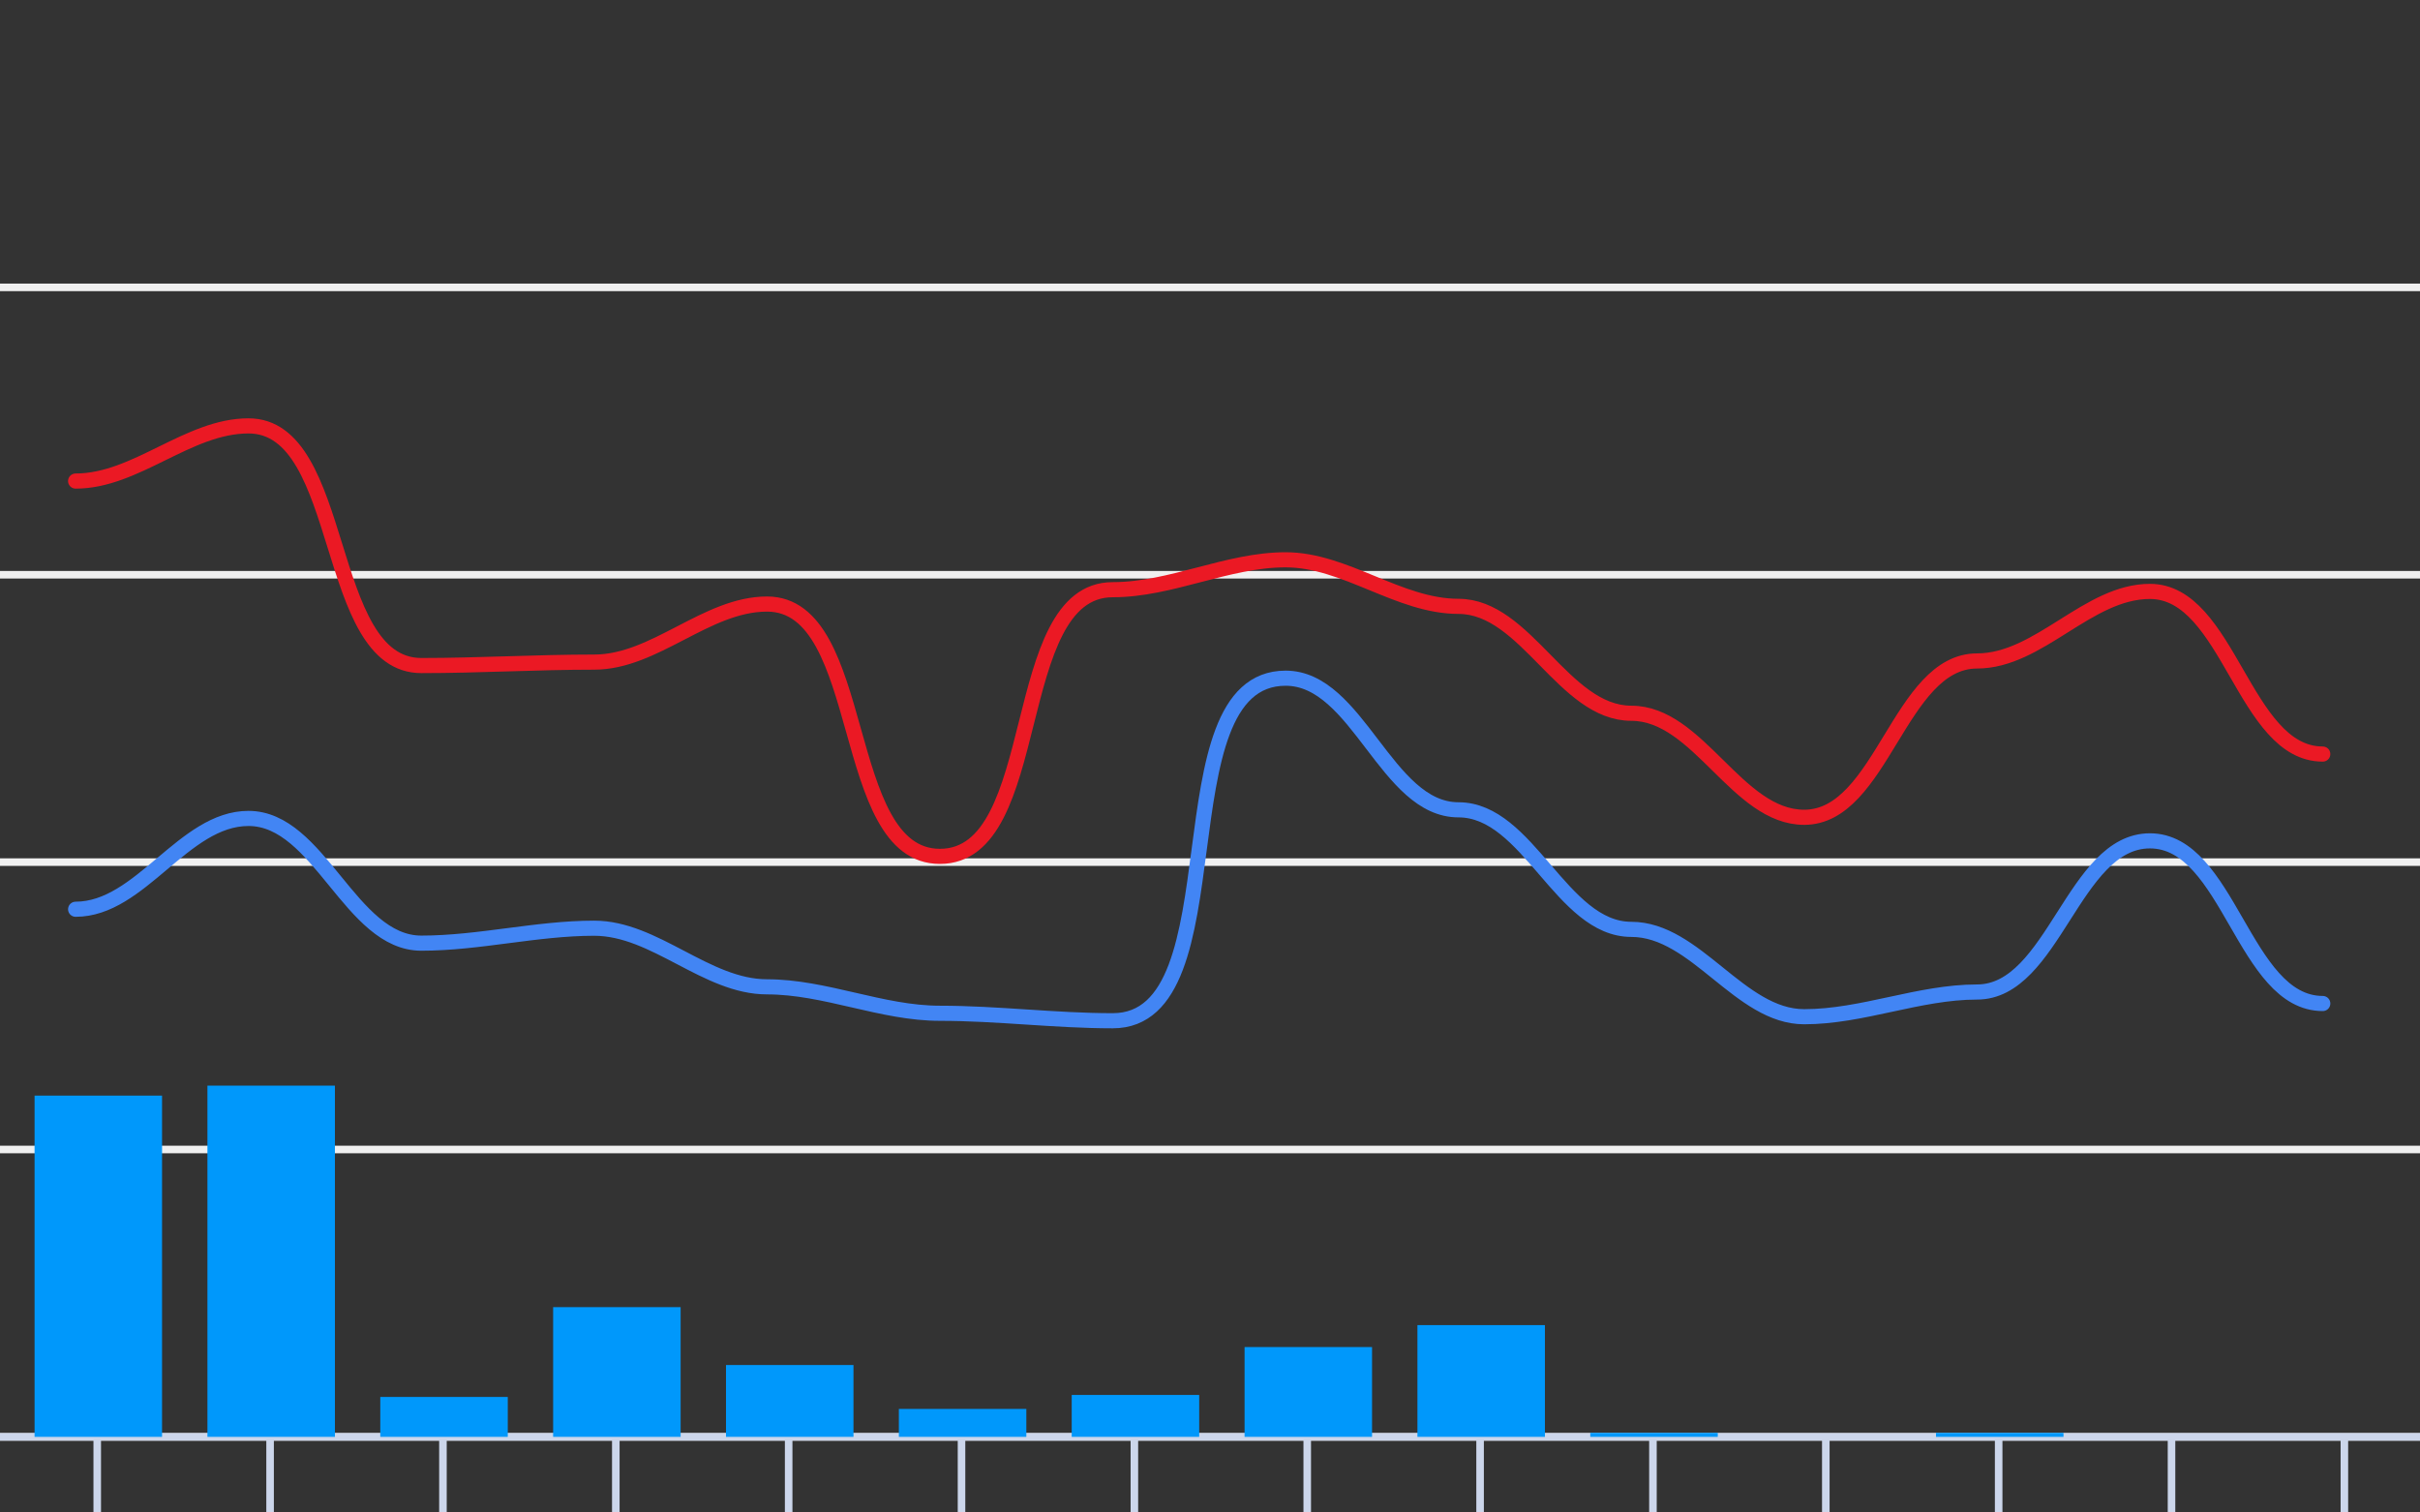 <svg version="1.1" width="320" height="200" viewbox="0 0 320 200" preserveAspectRatio="xMinYMin meet" xmlns="http://www.w3.org/2000/svg"><rect width="100%" height="100%" fill="#333333" stroke="none"/><path stroke="#F0F0F0" fill="none" stroke-width="1" d="M0 38 L320 38"></path><path stroke="#F0F0F0" fill="none" stroke-width="1" d="M0 76 L320 76"></path><path stroke="#F0F0F0" fill="none" stroke-width="1" d="M0 114 L320 114"></path><path stroke="#F0F0F0" fill="none" stroke-width="1" d="M0 152 L320 152"></path><path stroke="#F0F0F0" fill="none" stroke-width="1" d="M0 190 L320 190"></path><path fill="none" stroke="#ccd6eb" stroke-width="1" d="M0 190 L 320 190"></path><path fill="none" stroke="#ccd6eb" stroke-width="1" d="M12.857 190 L12.857 200"></path><path fill="none" stroke="#ccd6eb" stroke-width="1" d="M35.714 190 L35.714 200"></path><path fill="none" stroke="#ccd6eb" stroke-width="1" d="M58.571 190 L58.571 200"></path><path fill="none" stroke="#ccd6eb" stroke-width="1" d="M81.429 190 L81.429 200"></path><path fill="none" stroke="#ccd6eb" stroke-width="1" d="M104.286 190 L104.286 200"></path><path fill="none" stroke="#ccd6eb" stroke-width="1" d="M127.143 190 L127.143 200"></path><path fill="none" stroke="#ccd6eb" stroke-width="1" d="M150 190 L150 200"></path><path fill="none" stroke="#ccd6eb" stroke-width="1" d="M172.857 190 L172.857 200"></path><path fill="none" stroke="#ccd6eb" stroke-width="1" d="M195.714 190 L195.714 200"></path><path fill="none" stroke="#ccd6eb" stroke-width="1" d="M218.571 190 L218.571 200"></path><path fill="none" stroke="#ccd6eb" stroke-width="1" d="M241.429 190 L241.429 200"></path><path fill="none" stroke="#ccd6eb" stroke-width="1" d="M264.286 190 L264.286 200"></path><path fill="none" stroke="#ccd6eb" stroke-width="1" d="M287.143 190 L287.143 200"></path><path fill="none" stroke="#ccd6eb" stroke-width="1" d="M310 190 L310 200"></path><path stroke="#eb1924" fill="none" stroke-width="2" stroke-linejoin="round" stroke-linecap="round" d="M10 63.612 C17.998,63.612 24.859,56.316 32.857,56.316 C45.882,56.316 42.689,88.008 55.714,88.008 C63.335,88.008 70.951,87.552 78.571,87.552 C86.609,87.552 93.391,79.876 101.429,79.876 C114.909,79.876 110.805,113.24 124.286,113.24 C138.294,113.24 133.135,77.976 147.143,77.976 C154.875,77.976 162.268,74.024 170,74.024 C177.891,74.024 184.967,80.18 192.857,80.18 C201.816,80.18 206.756,94.316 215.714,94.316 C224.607,94.316 229.679,108.072 238.571,108.072 C248.844,108.072 251.156,87.4 261.429,87.4 C269.641,87.4 276.073,78.204 284.286,78.204 C294.748,78.204 296.681,99.712 307.143,99.712"></path><path stroke="#4285f4" fill="none" stroke-width="2" stroke-linejoin="round" stroke-linecap="round" d="M10 120.232 C18.606,120.232 24.251,108.224 32.857,108.224 C42.252,108.224 46.319,124.716 55.714,124.716 C63.362,124.716 70.924,122.74 78.571,122.74 C86.617,122.74 93.383,130.492 101.429,130.492 C109.136,130.492 116.578,133.988 124.286,133.988 C131.912,133.988 139.517,134.976 147.143,134.976 C164.055,134.976 153.088,89.68 170,89.68 C179.576,89.68 183.281,107.084 192.857,107.084 C202.121,107.084 206.451,122.892 215.714,122.892 C224.251,122.892 230.035,134.444 238.571,134.444 C246.268,134.444 253.732,131.176 261.429,131.176 C271.55,131.176 274.164,111.188 284.286,111.188 C294.748,111.188 296.681,132.696 307.143,132.696"></path><rect x="4.571" y="144.875" width="16.857" height="45.125" fill="#0098fb" stroke-width="0"></rect><rect x="27.429" y="143.556" width="16.857" height="46.444" fill="#0098fb" stroke-width="0"></rect><rect x="50.286" y="184.722" width="16.857" height="5.278" fill="#0098fb" stroke-width="0"></rect><rect x="73.143" y="172.847" width="16.857" height="17.153" fill="#0098fb" stroke-width="0"></rect><rect x="96" y="180.5" width="16.857" height="9.5" fill="#0098fb" stroke-width="0"></rect><rect x="118.857" y="186.306" width="16.857" height="3.694" fill="#0098fb" stroke-width="0"></rect><rect x="141.714" y="184.458" width="16.857" height="5.542" fill="#0098fb" stroke-width="0"></rect><rect x="164.571" y="178.125" width="16.857" height="11.875" fill="#0098fb" stroke-width="0"></rect><rect x="187.429" y="175.222" width="16.857" height="14.778" fill="#0098fb" stroke-width="0"></rect><rect x="210.286" y="189.472" width="16.857" height="0.528" fill="#0098fb" stroke-width="0"></rect><rect x="233.143" y="190" width="16.857" height="0" fill="#0098fb" stroke-width="0"></rect><rect x="256" y="189.472" width="16.857" height="0.528" fill="#0098fb" stroke-width="0"></rect><rect x="278.857" y="190" width="16.857" height="0" fill="#0098fb" stroke-width="0"></rect><rect x="301.714" y="190" width="16.857" height="0" fill="#0098fb" stroke-width="0"></rect></svg>